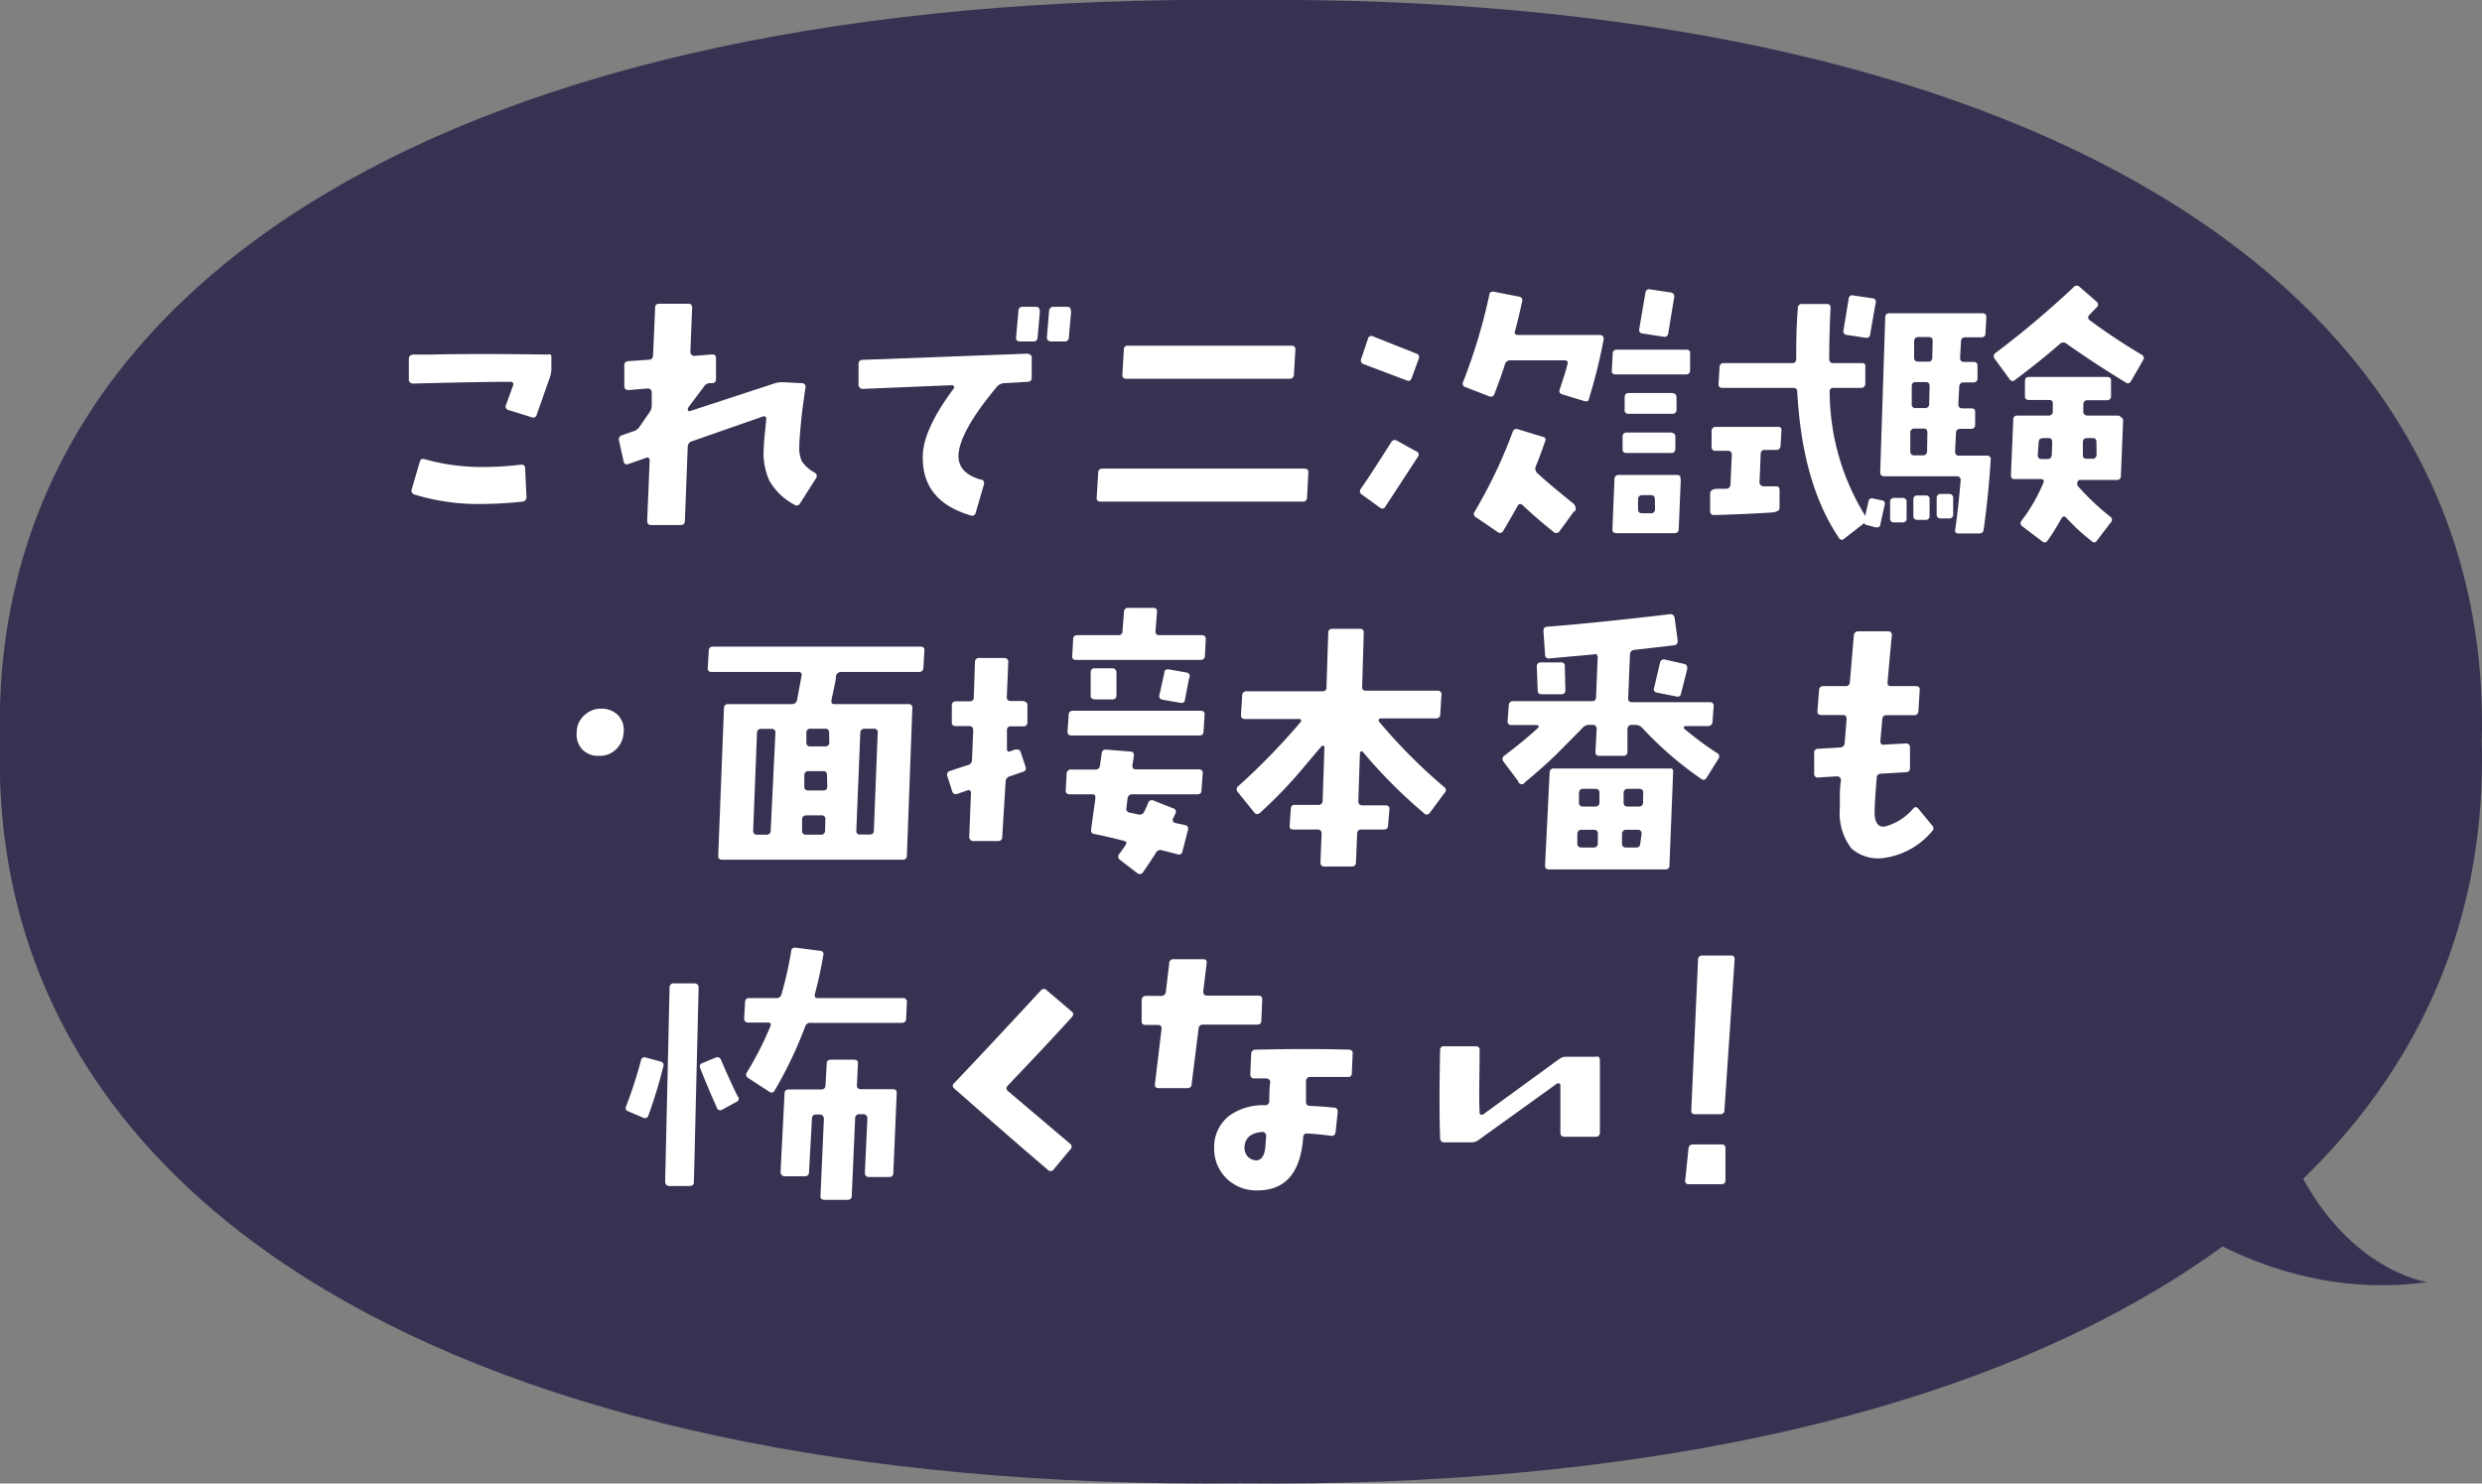 <svg xmlns="http://www.w3.org/2000/svg" viewBox="0 0 168.4 100.67"><rect x="0" y="0" width="168.4" height="100.67" fill="#808080" stroke="none"/><defs><style>.cls-1{fill:#363352;}.cls-2{fill:#fff;}</style></defs><g id="レイヤー_2" data-name="レイヤー 2"><g id="レイヤー_1-2" data-name="レイヤー 1"><path class="cls-1" d="M146.68,82s7.62,6.47,18,5c0,0-6.2-.83-9.6-9.57S146.68,82,146.68,82Z"/><path class="cls-1" d="M168.38,50.34c.89,31.47-31.53,50.86-84.18,50.32C31.55,101.2-.88,81.81,0,50.34-.88,18.86,31.55-.52,84.2,0,136.85-.52,169.27,18.86,168.38,50.34Z"/><path class="cls-2" d="M37.41,24.25l0,.87a2.14,2.14,0,0,1-.12.54l-.87,2.47a.25.25,0,0,1-.36.18l-1.55-.48a.25.25,0,0,1-.17-.37l.46-1.27c.07-.19,0-.28-.17-.28q-2.14,0-6.62.12a.29.29,0,0,1-.19-.08.22.22,0,0,1-.08-.19l0-1.41c0-.18.11-.27.31-.29l1.22,0q3.21-.07,7.89,0C37.34,24,37.43,24.08,37.41,24.25Zm-1.69,9.46a.29.29,0,0,1-.29.33,26.55,26.55,0,0,1-2.74.16,14.71,14.71,0,0,1-4.56-.64.27.27,0,0,1-.19-.37l.54-1.85a.23.23,0,0,1,.33-.18,14.21,14.21,0,0,0,4,.53,21,21,0,0,0,2.55-.16c.17,0,.26.06.27.25Z"/><path class="cls-2" d="M55.35,32.48l-1.07,1.68a.25.25,0,0,1-.38.09,4.25,4.25,0,0,1-1.7-1.63,4.61,4.61,0,0,1-.37-2.34c0-.4.09-1,.16-1.86a.14.14,0,0,0-.07-.15.19.19,0,0,0-.18,0l-4.81,1.68a.39.39,0,0,0-.27.39l-.19,5c0,.19-.11.29-.29.29h-2c-.18,0-.27-.1-.27-.29l.17-4.12a.19.19,0,0,0-.08-.15.15.15,0,0,0-.17,0l-1.2.42a.22.22,0,0,1-.32-.19L42,29.91a.29.29,0,0,1,.19-.37l.71-.25a.82.82,0,0,0,.45-.27l.69-1a.81.81,0,0,0,.18-.5l0-.91a.29.29,0,0,0-.08-.18.27.27,0,0,0-.2-.07l-1.29.11c-.18,0-.28-.07-.29-.27V24.81a.26.26,0,0,1,.27-.3l1.39-.1c.2,0,.29-.13.29-.31l.14-3.22c0-.18.09-.27.29-.27h1.95c.19,0,.28.09.27.29l-.12,3a.25.25,0,0,0,.08.17.26.26,0,0,0,.19.08l1.2-.1c.18,0,.27.07.27.25l0,1.41c0,.19-.09.29-.27.29l-.16,0a.48.48,0,0,0-.4.25l-1,1.33a.4.4,0,0,0-.09.24.25.25,0,0,0,.11.09L52.6,26a1.72,1.72,0,0,1,.55-.06L54.4,26a.24.24,0,0,1,.25.29c-.06.42-.14,1-.23,1.66-.13,1.24-.19,2-.19,2.36a2.19,2.19,0,0,0,.18,1,2.48,2.48,0,0,0,.86.76A.26.26,0,0,1,55.35,32.48Z"/><path class="cls-2" d="M70,24.24v1.39c0,.19-.11.28-.29.28L68.13,26a.73.73,0,0,0-.48.23c-1.71,2.05-2.59,3.61-2.62,4.7,0,.78.48,1.32,1.52,1.62.18,0,.25.16.21.32l-.56,1.92a.24.24,0,0,1-.33.19c-2.24-.66-3.32-2-3.26-4.09q.06-1.8,2.11-4.54a.12.12,0,0,0,0-.13.13.13,0,0,0-.14-.08l-6.06.25a.23.23,0,0,1-.19-.09.24.24,0,0,1-.08-.18l0-1.41a.26.26,0,0,1,.27-.29L69.7,24a.31.31,0,0,1,.2.07A.21.21,0,0,1,70,24.24Zm.56-3.15-.16,1.81a.26.26,0,0,1-.29.27h-.91A.26.26,0,0,1,69,23.1a.23.23,0,0,1-.06-.2l.16-1.81a.26.26,0,0,1,.29-.27h.91C70.46,20.82,70.54,20.91,70.53,21.09Zm2.12,0-.16,1.81a.26.26,0,0,1-.3.27H71.3a.25.25,0,0,1-.19-.07.24.24,0,0,1-.08-.2l.15-1.81a.28.28,0,0,1,.31-.27h.91C72.58,20.82,72.66,20.91,72.65,21.09Z"/><path class="cls-2" d="M88.77,32.09l-.09,1.68a.26.26,0,0,1-.29.27H74.68q-.29,0-.27-.27l.1-1.68a.27.27,0,0,1,.29-.29H88.5C88.7,31.8,88.79,31.9,88.77,32.09Zm-.88-8.34-.1,1.68a.26.26,0,0,1-.29.27H76.42q-.28,0-.27-.27l.1-1.68a.25.25,0,0,1,.29-.29H87.62A.24.24,0,0,1,87.89,23.75Z"/><path class="cls-2" d="M96.2,31,94,34.37a.23.23,0,0,1-.37.08l-1.23-.89c-.16-.1-.17-.24-.06-.41.31-.43,1-1.48,2.05-3.14a.27.27,0,0,1,.4-.1l1.28.71A.23.23,0,0,1,96.2,31Zm.06-6.66-.48,1.31c-.07.19-.18.24-.35.16l-2.91-1.1a.26.26,0,0,1-.16-.37L92.81,23a.24.24,0,0,1,.36-.17L96.11,24A.24.24,0,0,1,96.26,24.33ZM108.81,23a35.59,35.59,0,0,1-1,4.05c0,.17-.16.22-.34.16L106,26.76c-.18-.05-.24-.17-.17-.36.24-.7.42-1.26.52-1.68q.08-.27-.21-.27H102.5a.37.37,0,0,0-.39.27c-.19.6-.43,1.27-.71,2a.26.26,0,0,1-.37.17l-1.6-.62a.24.24,0,0,1-.16-.35A38.28,38.28,0,0,0,101.05,20c0-.17.15-.23.33-.2l1.68.33a.25.25,0,0,1,.21.35c-.16.73-.32,1.41-.48,2a.15.15,0,0,0,0,.17.26.26,0,0,0,.19.08l5.58,0a.22.22,0,0,1,.18.08A.24.24,0,0,1,108.81,23Zm-2,11.68-1,1.37a.26.26,0,0,1-.39.06c-.88-.71-1.58-1.32-2.1-1.82-.15-.13-.25-.11-.33,0-.3.55-.64,1.13-1,1.74a.24.24,0,0,1-.38.07l-1.47-1a.25.25,0,0,1-.08-.39,32.94,32.94,0,0,0,2.57-5.4.27.27,0,0,1,.37-.18l1.66.51c.18,0,.24.16.17.32-.23.66-.43,1.21-.62,1.66a.41.41,0,0,0,.08.47c.44.42,1.28,1.13,2.51,2.12Q107,34.51,106.84,34.72Z"/><path class="cls-2" d="M114.67,24l0,1.12c0,.2-.11.29-.29.29h-4.75c-.2,0-.29-.09-.27-.29l.06-1.12a.25.25,0,0,1,.29-.27h4.74Q114.7,23.75,114.67,24Zm-.63,8.5-.14,3.39c0,.2-.11.29-.29.29l-3.94,0q-.28,0-.27-.27l.14-3.39a.27.27,0,0,1,.31-.29l3.94,0C114,32.25,114.05,32.34,114,32.52Zm-.37-2.86,0,.81a.27.27,0,0,1-.31.29h-3q-.28,0-.27-.27l0-.85a.26.26,0,0,1,.29-.27l3,0Q113.69,29.39,113.67,29.66Zm.08-2.68,0,.85a.26.26,0,0,1-.29.27H110.5a.24.24,0,0,1-.27-.29l0-.83c0-.2.11-.29.29-.29l2.94,0C113.68,26.71,113.76,26.8,113.75,27Zm-1.47,6.93c0-.2-.08-.29-.27-.29h-.56a.27.27,0,0,0-.31.29l0,.67q0,.27.27.27H112a.26.26,0,0,0,.29-.27Zm1.31-13.71-.4,2.43a.26.26,0,0,1-.33.24l-1.41-.22a.24.24,0,0,1-.23-.31l.42-2.45a.25.25,0,0,1,.33-.23l1.41.21Q113.64,19.92,113.59,20.2Zm7.28,9-.06,1.06a.27.27,0,0,1-.29.29h-.77a.26.26,0,0,0-.29.27l-.08,1.93a.26.26,0,0,0,.08.19.27.27,0,0,0,.19.08l.83,0c.17,0,.26.07.26.25v1.22c0,.18-.19.28-.56.31-1.48.09-2.78.14-3.89.17a.2.2,0,0,1-.19-.07.29.29,0,0,1-.07-.2V33.48c0-.18.15-.28.43-.31h.64c.19,0,.29-.1.31-.31l.09-2q0-.27-.27-.27h-.83a.24.24,0,0,1-.27-.29l0-1.06a.26.26,0,0,1,.29-.27h4.13Q120.89,28.93,120.87,29.2Zm5.69-4.27,0,1.12a.28.28,0,0,1-.31.29h-1.84q-.28,0-.27.27a16.12,16.12,0,0,0,2.45,8.47.27.27,0,0,1-.07.41l-1.39,1.08a.22.22,0,0,1-.37-.06q-2.49-3.7-2.82-9.92c0-.17-.11-.25-.31-.25h-4.76c-.2,0-.29-.1-.27-.29l.07-1.12a.26.26,0,0,1,.29-.27h4.64c.18,0,.27-.1.27-.29,0-.93,0-2.07.11-3.44a.26.26,0,0,1,.29-.28h1.68c.18,0,.26.09.25.28-.06,1.21-.09,2.36-.09,3.44,0,.19.09.29.27.29h2Q126.59,24.66,126.56,24.93Zm.7-4.36-.37,2.12c0,.19-.14.28-.31.25l-1.27-.19a.25.25,0,0,1-.23-.33l.35-2.12a.24.24,0,0,1,.32-.23l1.28.19A.24.24,0,0,1,127.26,20.57Z"/><path class="cls-2" d="M127.87,34.27l-.29,1.3c0,.18-.15.25-.34.21l-.54-.14a.24.24,0,0,1-.22-.32l.29-1.28q.06-.28.33-.21l.56.12A.23.23,0,0,1,127.87,34.27Zm7.2-3.11c-.11,1.7-.27,3.29-.48,4.75a.28.28,0,0,1-.31.29l-1.39,0c-.19,0-.27-.09-.23-.27.13-.85.25-2,.37-3.34q0-.27-.27-.27h-4.92c-.18,0-.27-.09-.27-.29l.34-10.5c0-.18.1-.27.29-.27h6.3q.28,0,.27.27l-.06,1.08c0,.19-.1.28-.29.28h-1.08a.26.26,0,0,0-.29.28l-.06,1.1c0,.2.08.29.27.29h.64q.28,0,.27.27l0,.85c0,.18-.1.27-.29.27h-.66c-.18,0-.27.1-.29.29l-.06,1.18c0,.19.08.29.28.29h.59q.3,0,.27.27l0,.85c0,.18-.1.27-.29.27H133a.27.27,0,0,0-.29.29l-.06,1.25c0,.19.08.28.27.28h1.85A.24.24,0,0,1,135.07,31.16Zm-5.71,2.92,0,1.1a.25.25,0,0,1-.29.27l-.56,0a.25.25,0,0,1-.27-.29l0-1.1a.25.25,0,0,1,.29-.27l.56,0A.25.25,0,0,1,129.36,34.08Zm1.41-4.71c0-.19-.07-.29-.25-.29h-.62a.27.27,0,0,0-.29.29l0,1.25c0,.19.09.28.27.28h.58a.26.26,0,0,0,.29-.28Zm.15-3.15c0-.19-.07-.29-.25-.29H130c-.2,0-.29.09-.29.27l0,1.2a.24.24,0,0,0,.27.29h.62a.26.26,0,0,0,.29-.29Zm0,8.77c0,.19-.09.29-.27.29h-.54c-.2,0-.29-.09-.29-.27v-1.1c0-.2.09-.29.29-.29h.54a.24.24,0,0,1,.27.27Zm.21-11.84c0-.19-.08-.28-.27-.28h-.7c-.18,0-.27.09-.29.28l0,1.1c0,.2.09.29.27.29h.67a.25.25,0,0,0,.29-.29Zm1.39,11.74a.26.26,0,0,1-.29.29h-.54c-.19,0-.29-.09-.29-.27v-1.1a.26.26,0,0,1,.29-.29h.54a.26.26,0,0,1,.29.29ZM145.4,24.45l-.81,1.41c-.1.16-.22.2-.37.09-1.79-1.09-3.12-2-4-2.62a.33.33,0,0,0-.45,0c-.88.77-1.9,1.59-3.05,2.45a.23.23,0,0,1-.38-.06l-1-1.37a.26.26,0,0,1,.06-.4,64,64,0,0,0,5.31-4.48.26.26,0,0,1,.39,0l1.15,1a.24.24,0,0,1,0,.39l-.48.5c-.13.13-.12.25,0,.36.89.66,2,1.43,3.45,2.3C145.48,24.15,145.5,24.28,145.4,24.45Zm-1.35,4.05-.15,3.79c0,.19-.1.28-.29.28h-2.47a.17.17,0,0,0-.18.14.32.32,0,0,0,0,.25,16.8,16.8,0,0,0,2.24,2.12.25.25,0,0,1,0,.39l-.93,1.22q-.16.23-.39,0a13.28,13.28,0,0,1-1.69-1.56q-.18-.19-.33.06c-.26.46-.57,1-.93,1.48a.23.23,0,0,1-.38.06l-1.32-1a.26.26,0,0,1-.06-.41,11.46,11.46,0,0,0,1.47-2.56c.07-.17,0-.25-.19-.25h-1.76c-.18,0-.26-.1-.25-.29l.16-3.75c0-.18.09-.27.29-.27h2.1a.27.27,0,0,0,.29-.29l0-.5c0-.18-.07-.27-.25-.27h-1.37c-.2,0-.29-.1-.27-.29l0-1c0-.18.09-.27.29-.27h5.28c.2,0,.29.09.27.29l0,1a.26.26,0,0,1-.29.29h-1.3a.26.26,0,0,0-.29.27l0,.48a.21.21,0,0,0,.07.2.26.26,0,0,0,.19.09l2.08,0a.23.23,0,0,1,.19.09A.3.3,0,0,1,144.05,28.5ZM139.24,30c0-.18-.07-.27-.25-.27h-.36c-.2,0-.3.09-.31.27l-.06.87c0,.19.08.28.27.28h.39c.18,0,.27-.09.29-.28Zm3,0c0-.18-.07-.27-.25-.27h-.38c-.18,0-.28.07-.29.27l0,.87c0,.18.07.26.25.26h.37a.27.27,0,0,0,.31-.26Z"/><path class="cls-2" d="M42.31,49.73a1.69,1.69,0,0,1-.4,1,1.57,1.57,0,0,1-1.3.56,1.46,1.46,0,0,1-1.1-.43,1.48,1.48,0,0,1-.38-1.17,1.54,1.54,0,0,1,.58-1.21,1.63,1.63,0,0,1,1.1-.39,1.56,1.56,0,0,1,1.1.42A1.46,1.46,0,0,1,42.31,49.73Z"/><path class="cls-2" d="M62.72,44.15l-.07,1.16a.28.28,0,0,1-.31.29H57.07a.34.34,0,0,0-.35.27c0,.31-.15.86-.31,1.66,0,.17,0,.25.22.25h5a.24.24,0,0,1,.27.29l-.37,10a.26.26,0,0,1-.29.27H49q-.28,0-.27-.27l.39-10c0-.19.1-.29.28-.29h4.33a.34.34,0,0,0,.35-.27l.3-1.64q.06-.27-.21-.27H48.29c-.2,0-.29-.1-.27-.29l.07-1.16a.26.26,0,0,1,.29-.27H62.46C62.65,43.88,62.74,44,62.72,44.15Zm-10.11,5.6a.24.24,0,0,0-.27-.29h-.7c-.18,0-.27.1-.28.29l-.26,6.62c0,.18.08.27.28.27H52a.26.26,0,0,0,.29-.27ZM56,55.62a.24.24,0,0,0-.27-.29h-1c-.21,0-.31.1-.31.29l0,.75a.24.24,0,0,0,.27.27h1a.26.26,0,0,0,.29-.27Zm.11-3c0-.2-.08-.29-.25-.29h-1c-.18,0-.28.09-.29.29l0,.75q0,.27.27.27h1c.2,0,.29-.09.29-.27Zm.14-2.88a.24.24,0,0,0-.27-.29H55a.26.26,0,0,0-.29.29l0,.64a.24.24,0,0,0,.27.27h1a.26.26,0,0,0,.29-.27Zm3.3,0a.24.24,0,0,0-.27-.29h-.62a.27.27,0,0,0-.29.29l-.27,6.62c0,.18.07.27.25.27H59c.19,0,.29-.09.29-.27Z"/><path class="cls-2" d="M69.71,47.9l0,1.12a.26.26,0,0,1-.29.27h-.81a.25.25,0,0,0-.29.29l0,1.23a.18.18,0,0,0,.06.17.17.17,0,0,0,.17,0l.33-.12c.2,0,.32,0,.37.17l.33,1c.06.18,0,.29-.16.34l-.9.31a.37.37,0,0,0-.29.37L68,56.78a.26.26,0,0,1-.29.29l-1.68,0a.26.26,0,0,1-.19-.08.27.27,0,0,1-.08-.19l.12-3a.21.21,0,0,0-.08-.16.14.14,0,0,0-.17,0l-.68.23a.25.25,0,0,1-.35-.19l-.32-1a.26.26,0,0,1,.21-.37c.32-.12.71-.24,1.17-.39a.35.35,0,0,0,.29-.36l.08-2c0-.2-.09-.29-.27-.29h-.91q-.28,0-.27-.27l0-1.12c0-.2.11-.29.29-.29h.91c.19,0,.29-.09.29-.27l.08-2.4a.26.26,0,0,1,.3-.27l1.68,0a.26.26,0,0,1,.28.29l-.1,2.36a.24.24,0,0,0,.27.27h.81C69.63,47.61,69.72,47.7,69.71,47.9ZM81.6,52.51l-.08,1.12c0,.18-.09.27-.29.27h-4.4a.31.31,0,0,0-.33.29l-.07.62a.25.25,0,0,0,.21.33l.6.13a.33.33,0,0,0,.4-.21,5.45,5.45,0,0,0,.25-.55.27.27,0,0,1,.39-.18l1.31.52a.24.24,0,0,1,.16.36l-.16.33c-.06.17,0,.27.16.31l.65.14a.25.25,0,0,1,.2.34l-.37,1.43a.24.24,0,0,1-.33.21l-1.06-.27a.33.33,0,0,0-.41.16c-.24.4-.54.84-.88,1.33a.26.26,0,0,1-.39.06L76,58.36a.27.27,0,0,1-.06-.41c.16-.21.3-.42.43-.61s0-.25-.14-.29q-1.23-.31-1.95-.45c-.19,0-.27-.14-.25-.32l.29-2.09c0-.19,0-.29-.23-.29h-1.5c-.2,0-.29-.09-.28-.27l.06-1.12a.28.28,0,0,1,.31-.29H74.3a.29.29,0,0,0,.33-.27l.12-.83a.26.26,0,0,1,.31-.25L76.7,51c.18,0,.25.11.23.3l-.1.64c0,.18.06.27.25.27h4.25A.24.24,0,0,1,81.6,52.51Zm.13-4-.07,1.11c0,.2-.11.29-.29.29H72.7c-.19,0-.28-.09-.27-.29l.08-1.11c0-.19.11-.28.31-.28h8.66C81.66,48.24,81.75,48.33,81.73,48.52Zm.08-5.12-.06,1.12a.26.26,0,0,1-.29.27H73c-.18,0-.27-.09-.25-.27l.06-1.12c0-.19.1-.29.29-.29h2.76a.26.26,0,0,0,.3-.27l.1-1.31a.27.27,0,0,1,.31-.27h1.68c.18,0,.26.09.25.27l-.1,1.31c0,.18.06.27.25.27h2.88C81.74,43.11,81.82,43.21,81.81,43.4Zm-6.06,2.22,0,1.56c0,.2-.09.29-.29.29l-1.19,0a.32.32,0,0,1-.21-.08A.21.21,0,0,1,74,47.2l0-1.56c0-.19.09-.29.27-.29l1.22,0a.23.23,0,0,1,.19.09A.3.3,0,0,1,75.75,45.62Zm4.94.35-.29,1.5c0,.2-.15.27-.33.23l-1.19-.21a.24.24,0,0,1-.21-.33L79,45.64c0-.18.15-.25.34-.21l1.18.21A.24.24,0,0,1,80.69,46Z"/><path class="cls-2" d="M98,53.82l-1,1.35a.24.24,0,0,1-.4,0A33.86,33.86,0,0,1,92.45,51a.08.08,0,0,0-.1,0,.09.09,0,0,0-.08.09l-.11,3.27c0,.19.09.29.27.29H94c.19,0,.28.08.27.27L94.18,56c0,.2-.11.29-.29.29H92.37a.26.26,0,0,0-.29.27L92,58.51c0,.2-.11.29-.29.29H89.86c-.18,0-.27-.09-.27-.29l.08-1.93c0-.19-.09-.29-.27-.29H87.75c-.19,0-.27-.09-.25-.27l.08-1.13c0-.2.13-.29.31-.27h1.56a.27.27,0,0,0,.29-.29l.12-3.61c0-.06,0-.09-.06-.1a.19.19,0,0,0-.12,0c-1,1.17-1.61,1.92-1.91,2.24a30.67,30.67,0,0,1-2.27,2.29c-.15.13-.27.13-.39,0L84,53.77a.27.27,0,0,1,0-.41A43.63,43.63,0,0,0,88.24,49a.12.12,0,0,0-.1-.21H84.45c-.18,0-.26-.1-.25-.29l.08-1.3a.27.27,0,0,1,.29-.29h5.15A.25.25,0,0,0,90,46.6l.12-3.66c0-.18.1-.27.29-.27h1.85q.28,0,.27.27l-.11,3.66c0,.19.07.27.27.27h4.84a.24.24,0,0,1,.27.29l-.08,1.3c0,.19-.1.29-.29.29H93.68a.13.13,0,0,0-.12.07.14.14,0,0,0,0,.14A36.37,36.37,0,0,0,98,53.42.25.25,0,0,1,98,53.82Z"/><path class="cls-2" d="M116.63,51.43l-.83,1.33c-.1.17-.23.2-.37.1a24.21,24.21,0,0,1-4-3.46.62.62,0,0,0-.47-.21h-.25c-.18,0-.27.1-.29.29l0,1.54a.26.26,0,0,1-.29.27h-1.61c-.19,0-.28-.09-.27-.28l.08-1.53c0-.19-.09-.29-.27-.29h-.25a.58.58,0,0,0-.44.21l-1.66,1.68c-.6.59-1.34,1.26-2.24,2A.25.25,0,0,1,103,53l-1-1.33a.27.27,0,0,1,.08-.4c.86-.65,1.63-1.28,2.3-1.9a.09.09,0,0,0,0-.11.14.14,0,0,0-.12-.06h-1.7a.24.24,0,0,1-.27-.29l.08-1.06a.27.27,0,0,1,.31-.27H108c.19,0,.29-.09.29-.27l.11-2.7a.24.24,0,0,0-.08-.2.21.21,0,0,0-.2,0l-3,.27a.24.24,0,0,1-.29-.25l-.11-1.61c0-.18.06-.27.25-.29q3.44-.27,8.32-.85a.28.28,0,0,1,.33.25l.21,1.55c0,.18-.06.28-.25.31l-2.7.31a.31.31,0,0,0-.29.33l-.12,2.93a.24.24,0,0,0,.27.29H116q.28,0,.27.27l-.08,1.06a.29.29,0,0,1-.3.29h-1.53a.1.1,0,0,0-.1.06.09.09,0,0,0,0,.11,23.57,23.57,0,0,0,2.2,1.64A.27.27,0,0,1,116.63,51.43Zm-10.42-4.61c0,.19-.08.29-.28.29l-1.31,0c-.19,0-.29-.07-.29-.27l-.06-1.6a.26.26,0,0,1,.29-.29l1.32,0a.24.24,0,0,1,.29.27Zm7.31,5.56-.25,6.31A.26.26,0,0,1,113,59H105.1q-.28,0-.27-.27l.31-6.31a.26.26,0,0,1,.29-.27h7.82Q113.54,52.11,113.52,52.38Zm-5.11,4.22a.24.24,0,0,0-.27-.29h-.81a.27.27,0,0,0-.31.29l0,.64q0,.27.27.27h.83a.26.26,0,0,0,.29-.27Zm.11-2.8q0-.27-.27-.27h-.81a.27.27,0,0,0-.31.27l0,.66q0,.27.27.27h.83a.26.26,0,0,0,.29-.27Zm2.86,2.8a.24.24,0,0,0-.27-.29h-.75a.27.27,0,0,0-.31.29l0,.64a.24.24,0,0,0,.27.27H111a.26.26,0,0,0,.29-.27Zm.11-2.8a.24.24,0,0,0-.27-.27h-.75a.27.27,0,0,0-.31.27l0,.66q0,.27.27.27h.76a.26.26,0,0,0,.29-.27Zm3-8.45-.43,1.7a.24.24,0,0,1-.33.21L112.42,47a.23.23,0,0,1-.19-.33l.4-1.7a.27.27,0,0,1,.35-.21l1.27.29A.25.25,0,0,1,114.47,45.35Z"/><path class="cls-2" d="M131.08,56a.27.27,0,0,1,0,.42,5.2,5.2,0,0,1-3.33,1.81,2.75,2.75,0,0,1-2.13-.65,3.92,3.92,0,0,1-.79-2.72c0-.17,0-.49,0-1a8.26,8.26,0,0,1,.08-.93.25.25,0,0,0-.08-.17.27.27,0,0,0-.19-.08l-1.26.08a.24.24,0,0,1-.29-.27l0-1.39a.25.25,0,0,1,.27-.29l1.49-.09a.31.31,0,0,0,.31-.31l.13-1.61c0-.19-.07-.28-.25-.28h-1.46c-.2,0-.29-.1-.27-.28l.11-1.4a.27.27,0,0,1,.31-.28h1.47a.27.27,0,0,0,.31-.27l.27-3.16a.29.29,0,0,1,.31-.29h2q.28,0,.27.27c-.07.71-.17,1.76-.29,3.17,0,.19,0,.28.25.28H130c.18,0,.27.09.25.28l-.09,1.4a.27.27,0,0,1-.31.29H128c-.18,0-.27.09-.29.28l-.13,1.47a.21.21,0,0,0,.06.19.17.17,0,0,0,.19.06l1.47-.08c.19,0,.29.08.29.26l0,1.4a.26.26,0,0,1-.28.29l-1.69.1a.28.28,0,0,0-.29.29c-.09,1.12-.14,1.9-.14,2.36,0,.65.24,1,.68.94a3.75,3.75,0,0,0,1.93-1.21c.13-.15.25-.14.36,0Z"/><path class="cls-2" d="M45,72.39a32.16,32.16,0,0,1-1,3.28.25.25,0,0,1-.36.18l-1-.43a.24.24,0,0,1-.15-.37,30.5,30.5,0,0,0,1-3.1.25.25,0,0,1,.35-.18l1,.27A.25.25,0,0,1,45,72.39ZM47.4,67l-.32,13.21c0,.18-.1.27-.29.27l-1.39,0a.25.25,0,0,1-.2-.09.31.31,0,0,1-.07-.2L45.43,67a.26.26,0,0,1,.29-.27l1.41,0C47.31,66.75,47.4,66.85,47.4,67Zm2.67,7.4a.24.24,0,0,1-.12.38L49,75.3a.24.24,0,0,1-.37-.15c-.36-.8-.74-1.69-1.12-2.66a.24.24,0,0,1,.15-.35l.89-.37a.26.26,0,0,1,.37.16C49.3,72.8,49.67,73.64,50.07,74.44ZM61.53,68l-.05,1.12c0,.19-.11.29-.29.29H55a.34.34,0,0,0-.37.25A27.78,27.78,0,0,1,52.56,74c-.09.16-.21.18-.37.08l-1.43-.93a.26.26,0,0,1-.07-.4,22.21,22.21,0,0,0,1.58-3.11c.08-.17,0-.25-.18-.25H50.76c-.18,0-.27-.1-.27-.29L50.55,68a.26.26,0,0,1,.29-.27h1.83a.33.33,0,0,0,.35-.25,25.46,25.46,0,0,0,.66-2.92c0-.19.13-.27.33-.25l1.62.21c.19,0,.27.13.23.31-.17,1-.36,1.84-.58,2.65,0,.17,0,.25.23.25h5.75A.24.24,0,0,1,61.53,68Zm-.69,6.22-.23,5.38c0,.18-.1.27-.29.27l-1.37,0a.26.26,0,0,1-.27-.29l.17-3.68a.28.28,0,0,0-.08-.21.22.22,0,0,0-.19-.08h-.25a.27.27,0,0,0-.31.29l-.23,5.25a.26.26,0,0,1-.29.27H55.94c-.2,0-.29-.1-.27-.29l.23-5.21a.32.32,0,0,0-.08-.21.24.24,0,0,0-.19-.08h-.25a.26.26,0,0,0-.29.28l-.2,3.64a.26.26,0,0,1-.29.27l-1.37,0a.27.27,0,0,1-.19-.08.32.32,0,0,1-.08-.21l.27-5.32c0-.19.1-.28.29-.28H55.7c.2,0,.3-.09.31-.28l.08-1.47c0-.18.1-.27.29-.27l1.56,0c.2,0,.29.09.27.29l-.07,1.43c0,.19.07.28.27.28h2.16C60.76,73.91,60.85,74,60.84,74.19Z"/><path class="cls-2" d="M72.74,69q-1.81,2-4.35,4.65c-.14.15-.14.27,0,.39l4.21,3.57a.25.25,0,0,1,0,.41l-1.12,1.35a.25.25,0,0,1-.4,0c-1.3-1.1-3.41-2.93-6.34-5.51a.22.22,0,0,1,0-.36q2.23-2.34,5.88-6.29a.26.26,0,0,1,.41,0l1.66,1.41A.24.24,0,0,1,72.74,69Z"/><path class="cls-2" d="M85.64,67.85l-.06,1.41c0,.18-.09.27-.29.27H81.63a.28.28,0,0,0-.31.29l-.47,3.75c0,.18-.11.27-.31.27H78.61c-.19,0-.27-.09-.25-.27l.45-3.75c0-.18-.06-.27-.25-.27h-.83c-.2,0-.29-.09-.27-.29l0-1.39a.28.28,0,0,1,.31-.29h1a.3.3,0,0,0,.33-.27l.23-1.93a.27.27,0,0,1,.31-.29l2,0c.18,0,.25.09.23.27l-.23,1.91c0,.2.07.29.25.29h3.51Q85.66,67.58,85.64,67.85Zm6.14,3.56-.06,1.4c0,.2-.1.29-.29.27l-2.53,0c-.18,0-.27.09-.29.29,0,.56,0,1,0,1.39,0,.18.08.27.27.29.51,0,1,.06,1.63.11.18,0,.26.12.25.31l-.14,1.35a.26.26,0,0,1-.33.25c-.64-.08-1.17-.13-1.58-.15a.24.24,0,0,0-.29.25c-.17,2.4-1.2,3.61-3.11,3.61a2.86,2.86,0,0,1-2.11-.83,2.79,2.79,0,0,1-.82-2,2.7,2.7,0,0,1,1-2.22,3.94,3.94,0,0,1,2.46-.73.27.27,0,0,0,.28-.29c0-.35,0-.77.06-1.27a.24.24,0,0,0-.07-.18.27.27,0,0,0-.18-.08l-.85,0a.23.23,0,0,1-.18-.07.29.29,0,0,1-.07-.2l.06-1.39a.28.28,0,0,1,.29-.29q3.59-.08,6.39,0A.25.25,0,0,1,91.78,71.41Zm-5.87,5.67a.26.26,0,0,0-.08-.19.25.25,0,0,0-.17-.08c-.77.06-1.18.39-1.22,1a.89.89,0,0,0,.23.69.81.81,0,0,0,.56.24c.35,0,.56-.31.62-.89Q85.87,77.62,85.91,77.08Z"/><path class="cls-2" d="M108.55,71.93c0,1.46,0,3.11,0,4.94a.26.26,0,0,1-.29.27h-2.12c-.18,0-.27-.1-.27-.29,0-1.26,0-2.32,0-3.19a.13.13,0,0,0-.07-.13.14.14,0,0,0-.16,0l-5.31,3.82a.79.79,0,0,1-.52.17H98c-.18,0-.28-.09-.29-.29q-.08-2.35,0-6A.24.24,0,0,1,98,71l2.12,0c.2,0,.29.1.27.29,0,1.66-.06,3.06,0,4.21a.13.13,0,0,0,.07.13.22.22,0,0,0,.16,0l5.15-3.75a.8.8,0,0,1,.5-.17h2C108.45,71.66,108.55,71.75,108.55,71.93Z"/><path class="cls-2" d="M117.07,77.93l0,2.16c0,.18-.09.27-.28.27h-2.2c-.19,0-.27-.09-.25-.27l.22-2.14a.29.29,0,0,1,.32-.29h2A.24.24,0,0,1,117.07,77.93Zm.62-12.8L117,75.34a.26.26,0,0,1-.29.27H115c-.18,0-.26-.09-.25-.27l.46-10.21c0-.19.11-.29.29-.29h2C117.62,64.84,117.7,64.94,117.69,65.13Z"/></g></g></svg>